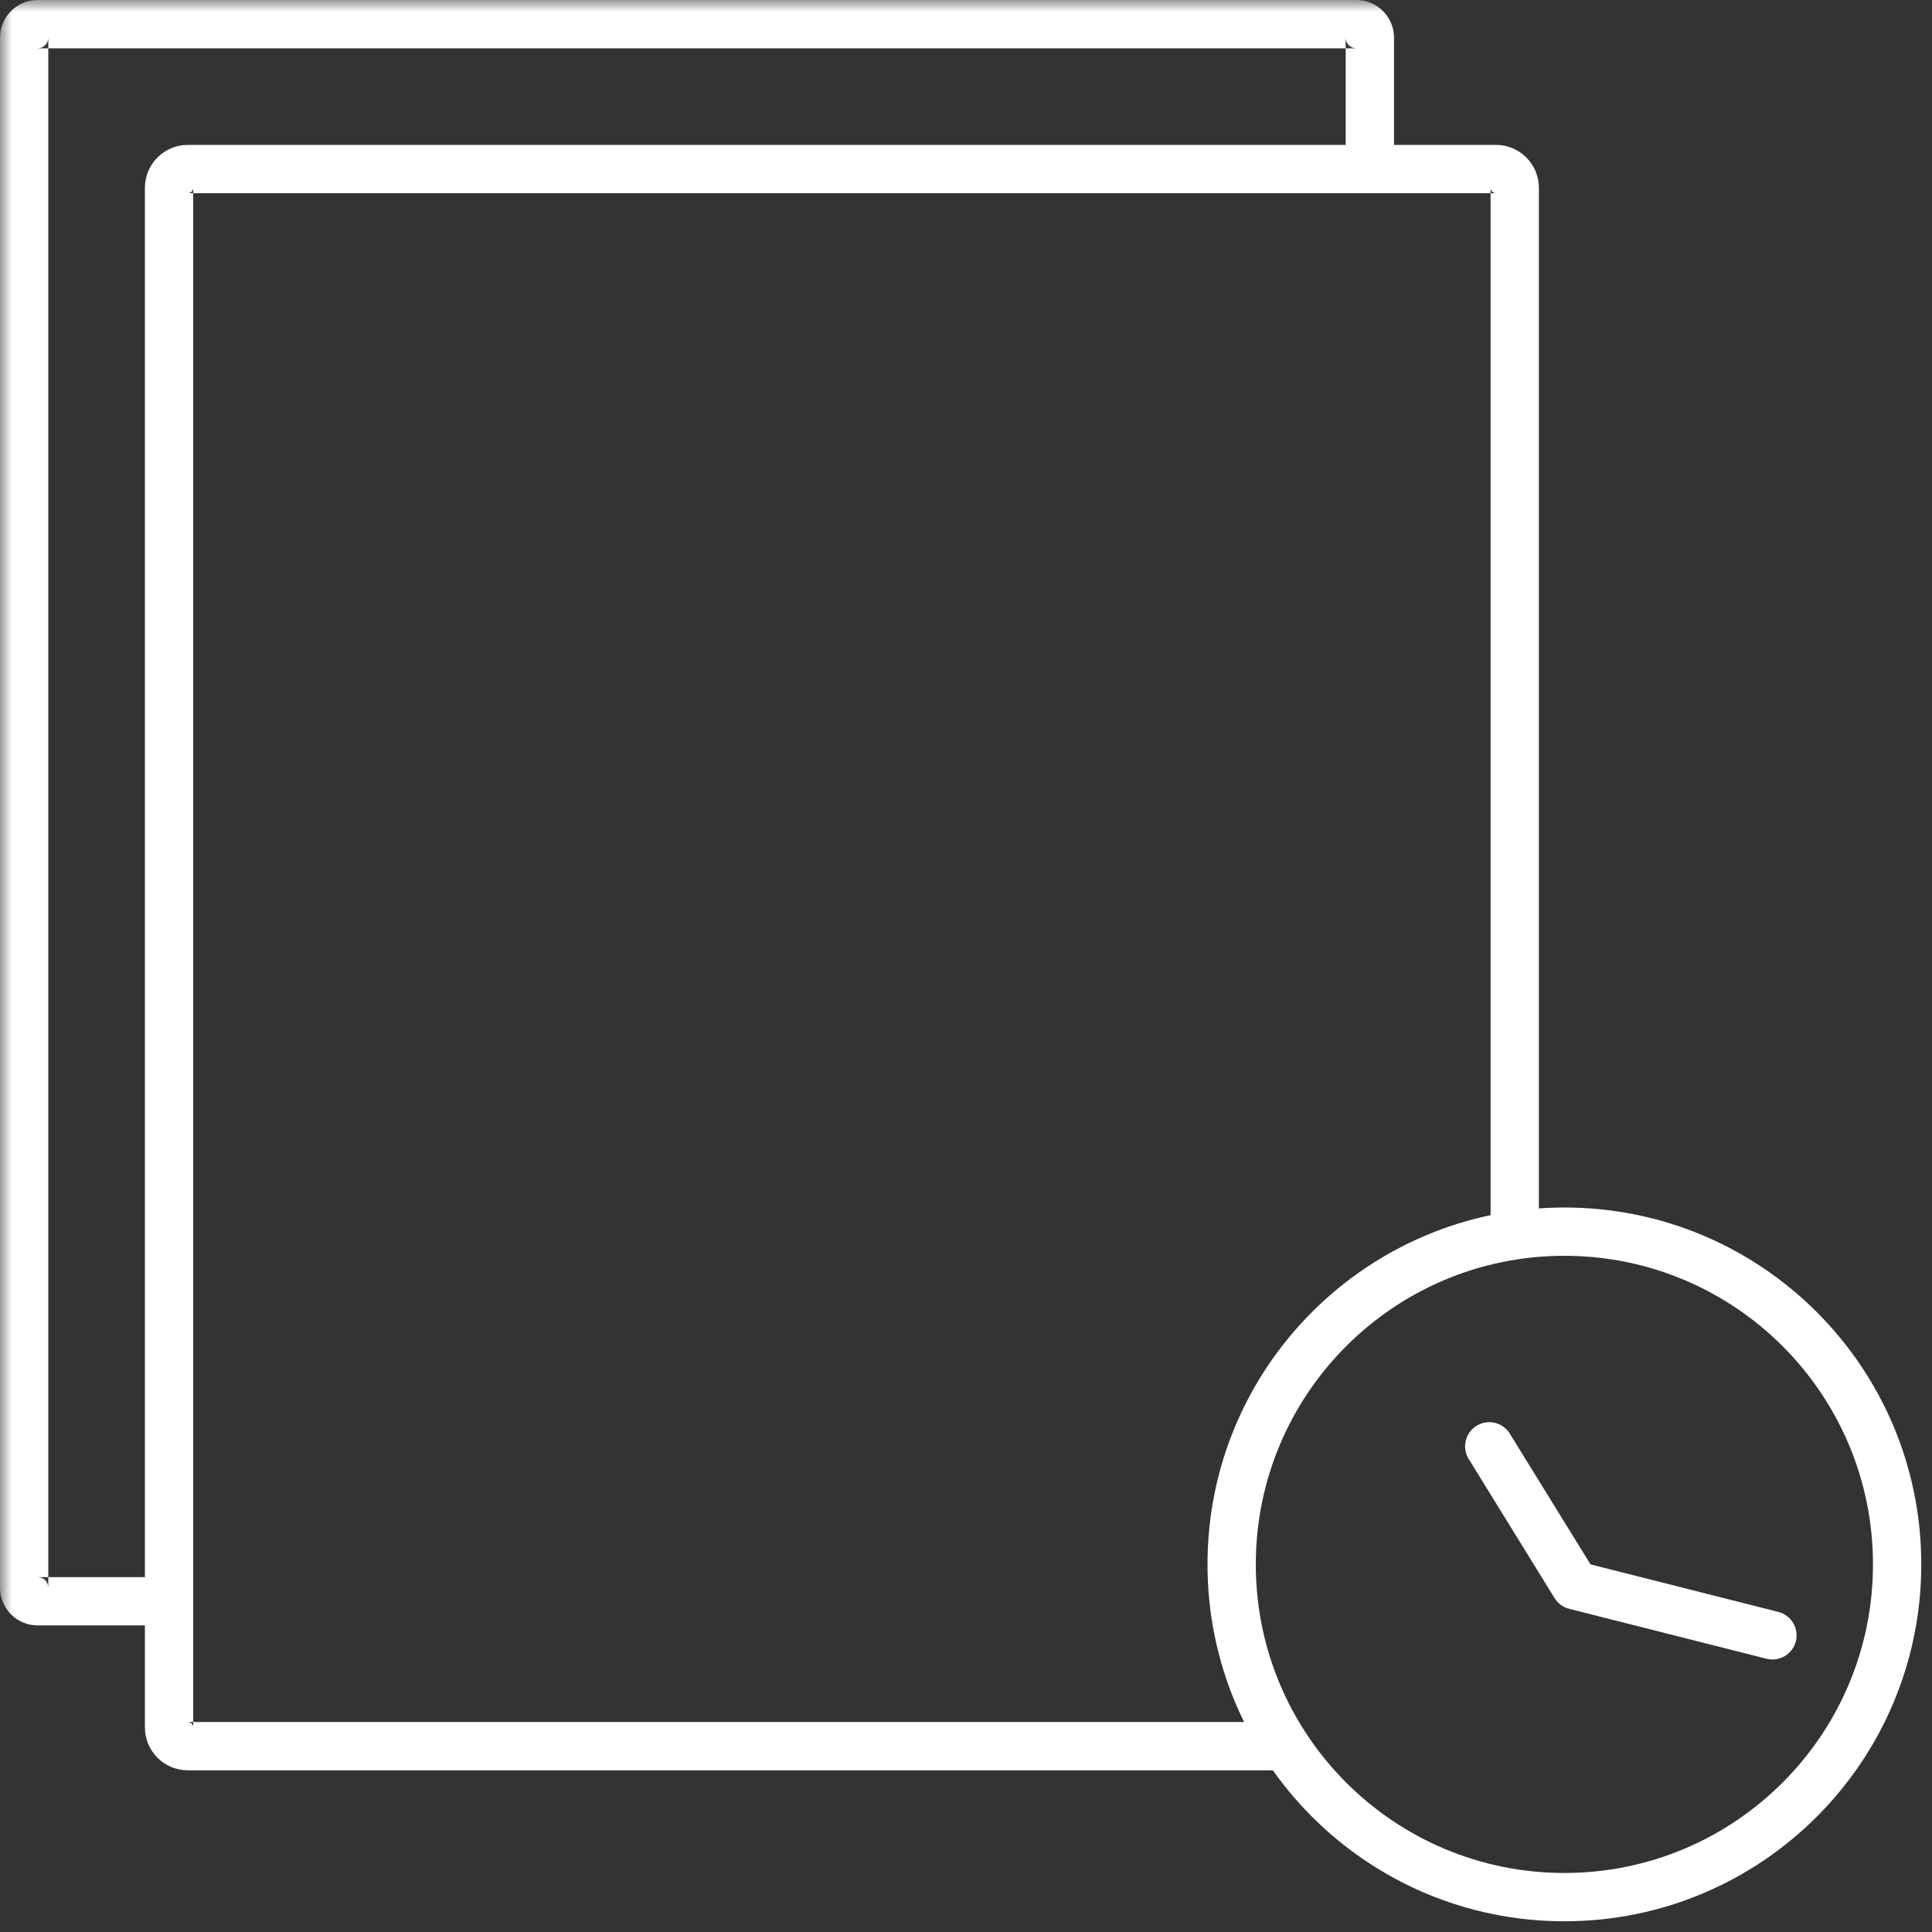 <?xml version="1.0" encoding="UTF-8"?>
<svg width="80px" height="80px" viewBox="0 0 80 80" version="1.1" xmlns="http://www.w3.org/2000/svg" xmlns:xlink="http://www.w3.org/1999/xlink">
    <rect x="0" y="0" width="80" height="80" fill="#333333" stroke="none"/>
    <!-- Generator: sketchtool 50.2 (55047) - http://www.bohemiancoding.com/sketch -->
    <title>3B10812C-9FE7-4A3E-9408-93F52B2974B2</title>
    <desc>Created with sketchtool.</desc>
    <defs>
        <rect id="path-1" x="0" y="0" width="80" height="80"></rect>
    </defs>
    <g id="Symbols" stroke="none" stroke-width="1" fill="none" fill-rule="evenodd">
        <g id="Version-control-icon-Desktop">
            <g>
                <mask id="mask-2" fill="white">
                    <use xlink:href="#path-1"></use>
                </mask>
                <g id="Mask"></g>
                <g id="Version-control-icon" mask="url(#mask-2)" fill="#FFFFFF" fill-rule="nonzero">
                    <path d="M2,65.305 L2,65.744 C2,65.501 1.803,65.305 1.56,65.305 L2,65.305 Z M2,65.305 L2,2 L55.723,2 L55.723,7.297 L57.723,7.297 L57.723,1.56 C57.723,0.699 57.024,-4.04390495e-13 56.162,-4.04232203e-13 L1.56,-4.04232203e-13 C0.699,-4.04073912e-13 -2.00265381e-16,0.699 0,1.56 L0,65.744 C2.00265381e-16,66.606 0.699,67.305 1.56,67.305 L7.642,67.305 L7.642,65.305 L2,65.305 Z M1.56,2 C1.803,2 2,1.803 2,1.56 L2,2 L1.56,2 Z M55.723,1.56 C55.723,1.803 55.919,2 56.162,2 L55.723,2 L55.723,1.56 Z M55.723,1.56 C55.723,1.803 55.919,2 56.162,2 L55.723,2 L55.723,1.56 Z M55.723,2 L55.723,7.297 L57.723,7.297 L57.723,1.56 C57.723,0.699 57.024,-4.04390495e-13 56.162,-4.04232203e-13 L1.56,-4.04232203e-13 C0.699,-4.04073912e-13 -2.00265381e-16,0.699 0,1.56 L0,65.744 C2.00265381e-16,66.606 0.699,67.305 1.56,67.305 L7.642,67.305 L7.642,65.305 L2,65.305 L2,2 L55.723,2 Z M2,2 L1.56,2 C1.803,2 2,1.803 2,1.56 L2,2 Z M2,65.305 L2,65.744 C2,65.501 1.803,65.305 1.56,65.305 L2,65.305 Z" id="Rectangle-11-Copy"></path>
                    <path d="M8,71.305 L8,71.527 C8,71.404 7.901,71.305 7.778,71.305 L8,71.305 Z M8,71.305 L8,8 L61.722,8 L61.722,50.964 L63.722,50.964 L63.722,7.778 C63.722,6.796 62.926,6 61.944,6 L7.778,6 C6.796,6 6,6.796 6,7.778 L6,71.527 C6,72.509 6.796,73.305 7.778,73.305 L53.003,73.305 L53.003,71.305 L8,71.305 Z M7.778,8 C7.901,8 8,7.901 8,7.778 L8,8 L7.778,8 Z M61.722,7.778 C61.722,7.901 61.821,8 61.944,8 L61.722,8 L61.722,7.778 Z M61.722,7.778 C61.722,7.901 61.821,8 61.944,8 L61.722,8 L61.722,7.778 Z M61.722,8 L61.722,50.964 L63.722,50.964 L63.722,7.778 C63.722,6.796 62.926,6 61.944,6 L7.778,6 C6.796,6 6,6.796 6,7.778 L6,71.527 C6,72.509 6.796,73.305 7.778,73.305 L53.003,73.305 L53.003,71.305 L8,71.305 L8,8 L61.722,8 Z M8,8 L7.778,8 C7.901,8 8,7.901 8,7.778 L8,8 Z M8,71.305 L8,71.527 C8,71.404 7.901,71.305 7.778,71.305 L8,71.305 Z" id="Rectangle-2"></path>
                    <g id="Clock" transform="translate(51, 51)">
                        <path d="M13.778,28.556 C5.616,28.556 -1,21.939 -1,13.778 C-1,5.616 5.616,-1 13.778,-1 C21.939,-1 28.556,5.616 28.556,13.778 C28.556,21.939 21.939,28.556 13.778,28.556 Z M13.778,26.556 C20.835,26.556 26.556,20.835 26.556,13.778 C26.556,6.721 20.835,1 13.778,1 C6.721,1 1,6.721 1,13.778 C1,20.835 6.721,26.556 13.778,26.556 Z" id="Oval-2"></path>
                        <path d="M22.638,15.746 C23.173,15.882 23.497,16.426 23.362,16.961 C23.226,17.496 22.683,17.821 22.147,17.685 L13.977,15.618 C13.725,15.554 13.508,15.395 13.371,15.174 L9.816,9.414 C9.526,8.944 9.671,8.328 10.141,8.038 C10.611,7.748 11.227,7.894 11.518,8.364 L14.86,13.778 L22.638,15.746 Z" id="Path-2"></path>
                    </g>
                </g>
            </g>
        </g>
    </g>
</svg>